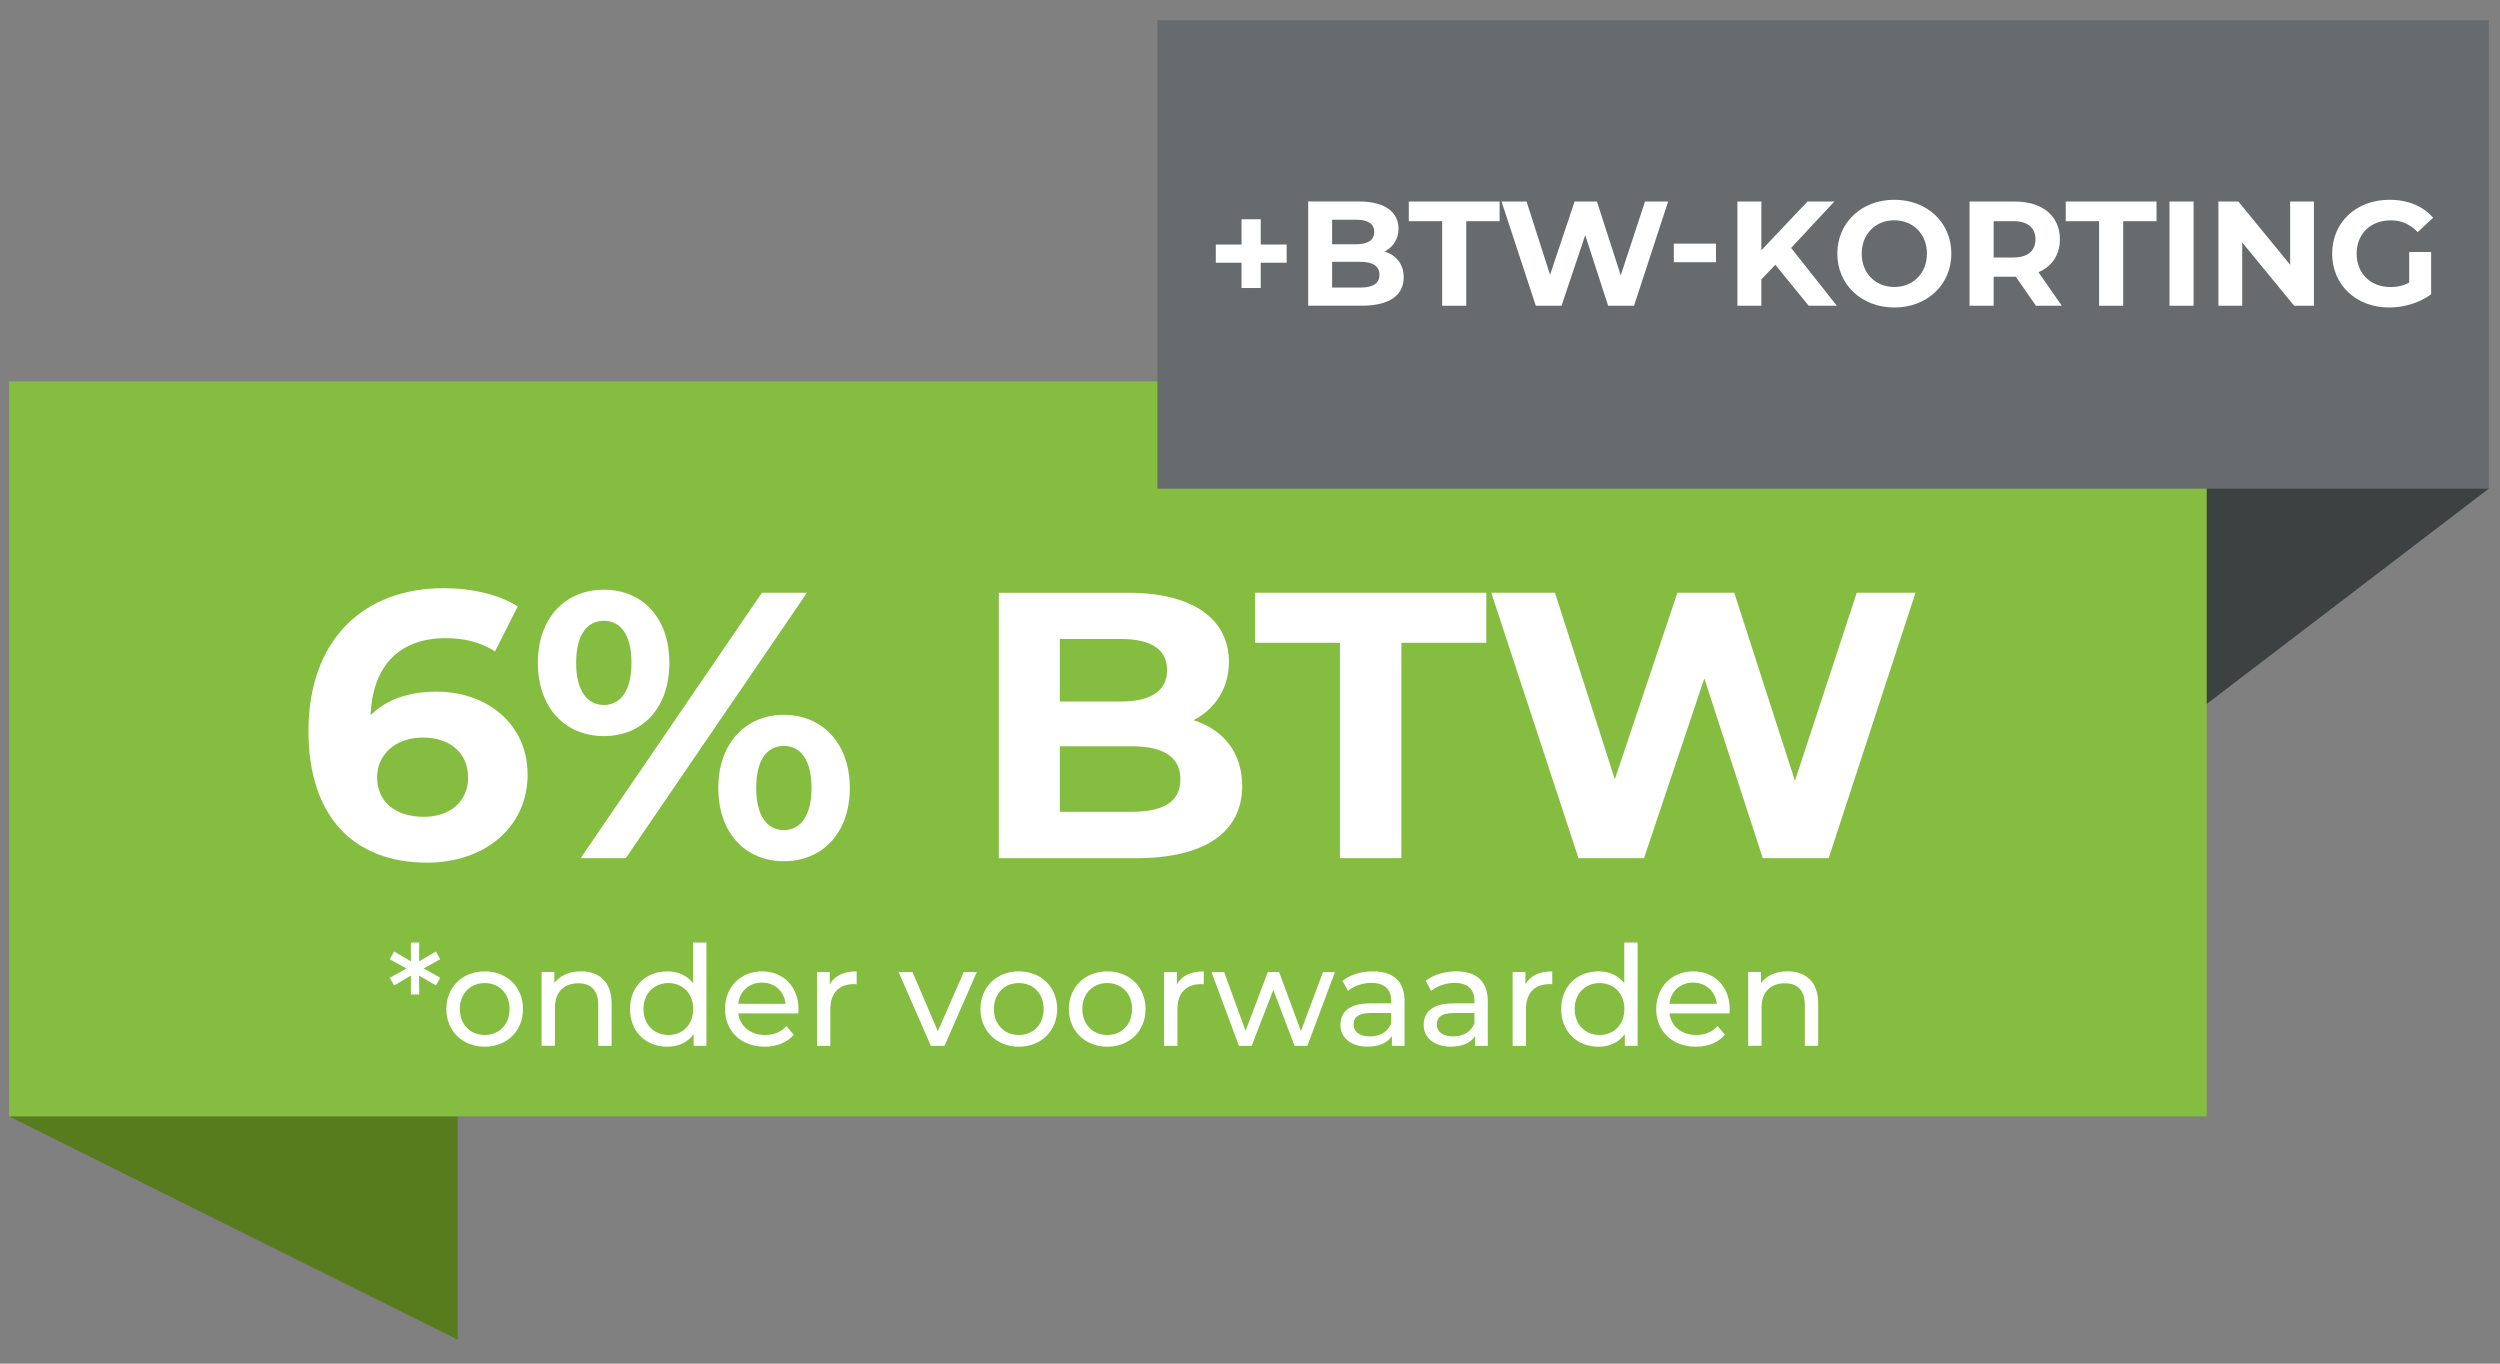 <?xml version="1.0" encoding="UTF-8"?><svg id="a" xmlns="http://www.w3.org/2000/svg" xmlns:xlink="http://www.w3.org/1999/xlink" viewBox="0 0 440 240"><rect x="0" y="0" width="440" height="240" fill="#808080" stroke="none"/><defs><style>.d{fill:none;}.e{fill:#85bd40;}.f{fill:#3e4142;}.g{fill:#fff;}.h{clip-path:url(#c);}.i{clip-path:url(#b);}.j{fill:#676b6d;}.k{fill:#567c1e;}</style><clipPath id="b"><rect class="d" x="1.57" y="65.89" width="387.15" height="130.7"/></clipPath><clipPath id="c"><rect class="d" x="203.56" y="3.54" width="234.88" height="82.77"/></clipPath></defs><path class="k" d="M80.55,178.96v56.83L1.6,196.49l78.96-17.53Z"/><path class="f" d="M438.04,85.99l-58.58,44.72-25.68-50.98,20.25-20.88,64.01,27.14Z"/><g class="i"><path class="e" d="M294.41,67.13H1.6v129.36h386.78V67.13h-93.96Z"/></g><g class="h"><path class="j" d="M320.87,3.54h-117.17v82.46h234.34V3.54h-117.17Z"/></g><path class="g" d="M92.86,136.28c0,9.54-7.81,15.55-17.68,15.55-12.88,0-20.89-8.07-20.89-23.15,0-16.15,9.74-25.16,23.82-25.16,4.94,0,9.74,1.13,13.01,3.2l-4,7.94c-2.6-1.73-5.61-2.34-8.74-2.34-7.81,0-12.81,4.6-13.15,13.55,2.74-2.74,6.67-4.14,11.54-4.14,9.01,0,16.08,5.74,16.08,14.55ZM82.38,136.82c0-4.27-3.14-7.01-7.94-7.01s-8.07,2.94-8.07,7.01,3,6.94,8.21,6.94c4.6,0,7.81-2.67,7.81-6.94Z"/><path class="g" d="M94.66,116.67c0-7.87,4.8-12.88,11.61-12.88s11.54,4.94,11.54,12.88-4.74,12.88-11.54,12.88-11.61-5-11.61-12.88ZM111.14,116.67c0-5-1.93-7.41-4.87-7.41s-4.87,2.47-4.87,7.41,2,7.41,4.87,7.41,4.87-2.4,4.87-7.41ZM134.09,104.32h7.94l-31.89,46.71h-7.94l31.9-46.71ZM126.42,138.69c0-7.87,4.8-12.88,11.54-12.88s11.61,5,11.61,12.88-4.8,12.88-11.61,12.88-11.54-5-11.54-12.88ZM142.83,138.69c0-4.94-1.93-7.41-4.87-7.41s-4.87,2.4-4.87,7.41,2,7.41,4.87,7.41,4.87-2.47,4.87-7.41Z"/><path class="g" d="M218.63,138.29c0,8.07-6.41,12.75-18.68,12.75h-24.16v-46.71h22.82c11.68,0,17.68,4.87,17.68,12.14,0,4.67-2.4,8.27-6.21,10.28,5.2,1.67,8.54,5.67,8.54,11.54ZM186.53,112.46v11.01h10.74c5.27,0,8.14-1.87,8.14-5.54s-2.87-5.47-8.14-5.47h-10.74ZM207.75,137.15c0-3.94-3-5.81-8.61-5.81h-12.61v11.54h12.61c5.6,0,8.61-1.74,8.61-5.74Z"/><path class="g" d="M235.84,113.13h-14.95v-8.81h40.7v8.81h-14.95v37.9h-10.81v-37.9Z"/><path class="g" d="M337.13,104.32l-15.28,46.71h-11.61l-10.28-31.63-10.61,31.63h-11.54l-15.35-46.71h11.21l10.54,32.83,11.01-32.83h10.01l10.68,33.1,10.88-33.1h10.34Z"/><path class="g" d="M74.56,170.45l2.92,1.64-.76,1.35-2.97-1.74.03,3.33h-1.47l.02-3.33-2.97,1.74-.76-1.35,2.94-1.64-2.94-1.62.76-1.37,2.97,1.74-.02-3.31h1.47l-.03,3.31,2.97-1.74.76,1.37-2.92,1.62Z"/><path class="g" d="M78.55,177.58c0-3.87,2.87-6.62,6.76-6.62s6.74,2.74,6.74,6.62-2.84,6.64-6.74,6.64-6.76-2.77-6.76-6.64ZM89.68,177.58c0-2.77-1.86-4.56-4.36-4.56s-4.39,1.79-4.39,4.56,1.89,4.58,4.39,4.58,4.36-1.81,4.36-4.58Z"/><path class="g" d="M107.64,176.6v7.47h-2.35v-7.21c0-2.55-1.27-3.8-3.5-3.8-2.5,0-4.12,1.5-4.12,4.31v6.69h-2.35v-12.99h2.25v1.96c.96-1.32,2.62-2.08,4.68-2.08,3.16,0,5.39,1.81,5.39,5.64Z"/><path class="g" d="M124.33,165.89v18.18h-2.25v-2.06c-1.05,1.47-2.72,2.21-4.63,2.21-3.8,0-6.57-2.67-6.57-6.64s2.77-6.62,6.57-6.62c1.84,0,3.46.69,4.53,2.08v-7.16h2.35ZM122,177.58c0-2.77-1.89-4.56-4.36-4.56s-4.39,1.79-4.39,4.56,1.89,4.58,4.39,4.58,4.36-1.81,4.36-4.58Z"/><path class="g" d="M140.48,178.36h-10.54c.29,2.28,2.13,3.8,4.71,3.8,1.52,0,2.79-.51,3.75-1.57l1.3,1.52c-1.18,1.37-2.96,2.11-5.12,2.11-4.19,0-6.98-2.77-6.98-6.64s2.77-6.62,6.52-6.62,6.42,2.7,6.42,6.69c0,.2-.03.49-.05.71ZM129.94,176.67h8.33c-.25-2.18-1.89-3.73-4.17-3.73s-3.92,1.52-4.17,3.73Z"/><path class="g" d="M150.77,170.96v2.28c-.2-.03-.37-.03-.54-.03-2.52,0-4.09,1.54-4.09,4.39v6.47h-2.35v-12.99h2.25v2.18c.83-1.52,2.45-2.3,4.73-2.3Z"/><path class="g" d="M171.92,171.08l-5.69,12.99h-2.4l-5.68-12.99h2.45l4.46,10.42,4.56-10.42h2.3Z"/><path class="g" d="M172.56,177.58c0-3.87,2.87-6.62,6.76-6.62s6.74,2.74,6.74,6.62-2.84,6.64-6.74,6.64-6.76-2.77-6.76-6.64ZM183.68,177.58c0-2.77-1.86-4.56-4.36-4.56s-4.39,1.79-4.39,4.56,1.89,4.58,4.39,4.58,4.36-1.81,4.36-4.58Z"/><path class="g" d="M188.12,177.58c0-3.87,2.87-6.62,6.76-6.62s6.74,2.74,6.74,6.62-2.84,6.64-6.74,6.64-6.76-2.77-6.76-6.64ZM199.24,177.58c0-2.77-1.86-4.56-4.36-4.56s-4.39,1.79-4.39,4.56,1.89,4.58,4.39,4.58,4.36-1.81,4.36-4.58Z"/><path class="g" d="M211.86,170.96v2.28c-.2-.03-.37-.03-.54-.03-2.52,0-4.09,1.54-4.09,4.39v6.47h-2.35v-12.99h2.25v2.18c.83-1.52,2.45-2.3,4.73-2.3Z"/><path class="g" d="M234.95,171.08l-4.85,12.99h-2.25l-3.75-9.85-3.8,9.85h-2.25l-4.83-12.99h2.23l3.77,10.34,3.92-10.34h1.98l3.85,10.39,3.87-10.39h2.11Z"/><path class="g" d="M247.2,176.23v7.84h-2.23v-1.72c-.78,1.18-2.23,1.86-4.26,1.86-2.94,0-4.8-1.57-4.8-3.82,0-2.08,1.35-3.8,5.22-3.8h3.72v-.46c0-1.99-1.15-3.14-3.48-3.14-1.54,0-3.11.54-4.12,1.4l-.98-1.76c1.35-1.08,3.28-1.67,5.37-1.67,3.55,0,5.56,1.71,5.56,5.27ZM244.85,180.1v-1.81h-3.63c-2.33,0-2.99.91-2.99,2.01,0,1.3,1.08,2.11,2.87,2.11s3.16-.81,3.75-2.3Z"/><path class="g" d="M261.85,176.23v7.84h-2.23v-1.72c-.78,1.18-2.23,1.86-4.26,1.86-2.94,0-4.8-1.57-4.8-3.82,0-2.08,1.35-3.8,5.22-3.8h3.72v-.46c0-1.99-1.15-3.14-3.48-3.14-1.54,0-3.11.54-4.12,1.4l-.98-1.76c1.35-1.08,3.28-1.67,5.37-1.67,3.55,0,5.56,1.71,5.56,5.27ZM259.5,180.1v-1.81h-3.63c-2.33,0-2.99.91-2.99,2.01,0,1.3,1.08,2.11,2.87,2.11s3.16-.81,3.75-2.3Z"/><path class="g" d="M273.2,170.96v2.28c-.2-.03-.37-.03-.54-.03-2.52,0-4.09,1.54-4.09,4.39v6.47h-2.35v-12.99h2.25v2.18c.83-1.52,2.45-2.3,4.73-2.3Z"/><path class="g" d="M288.22,165.89v18.18h-2.25v-2.06c-1.05,1.47-2.72,2.21-4.63,2.21-3.8,0-6.57-2.67-6.57-6.64s2.77-6.62,6.57-6.62c1.84,0,3.46.69,4.53,2.08v-7.16h2.35ZM285.89,177.58c0-2.77-1.89-4.56-4.36-4.56s-4.39,1.79-4.39,4.56,1.89,4.58,4.39,4.58,4.36-1.81,4.36-4.58Z"/><path class="g" d="M304.37,178.36h-10.54c.29,2.28,2.13,3.8,4.71,3.8,1.52,0,2.79-.51,3.75-1.57l1.3,1.52c-1.18,1.37-2.96,2.11-5.12,2.11-4.19,0-6.98-2.77-6.98-6.64s2.77-6.62,6.52-6.62,6.42,2.7,6.42,6.69c0,.2-.02.49-.05.71ZM293.83,176.67h8.33c-.25-2.18-1.89-3.73-4.17-3.73s-3.92,1.52-4.17,3.73Z"/><path class="g" d="M320,176.6v7.47h-2.35v-7.21c0-2.55-1.27-3.8-3.5-3.8-2.5,0-4.12,1.5-4.12,4.31v6.69h-2.35v-12.99h2.25v1.96c.96-1.32,2.62-2.08,4.68-2.08,3.16,0,5.39,1.81,5.39,5.64Z"/><path class="g" d="M226.45,46.24h-4.56v4.45h-3.38v-4.45h-4.53v-3.2h4.53v-4.45h3.38v4.45h4.56v3.2Z"/><path class="g" d="M247.05,48.8c0,3.17-2.51,5-7.33,5h-9.48v-18.34h8.96c4.58,0,6.94,1.91,6.94,4.77,0,1.83-.94,3.25-2.44,4.03,2.04.66,3.35,2.23,3.35,4.53ZM234.45,38.67v4.32h4.22c2.07,0,3.2-.73,3.2-2.17s-1.13-2.15-3.2-2.15h-4.22ZM242.78,48.36c0-1.55-1.18-2.28-3.38-2.28h-4.95v4.53h4.95c2.2,0,3.38-.68,3.38-2.25Z"/><path class="g" d="M253.82,38.93h-5.87v-3.46h15.98v3.46h-5.87v14.88h-4.24v-14.88Z"/><path class="g" d="M293.59,35.47l-6,18.34h-4.56l-4.03-12.42-4.17,12.42h-4.53l-6.03-18.34h4.4l4.14,12.89,4.32-12.89h3.93l4.19,12.99,4.27-12.99h4.06Z"/><path class="g" d="M294.59,42.88h7.42v3.27h-7.42v-3.27Z"/><path class="g" d="M312.46,46.6l-2.46,2.57v4.64h-4.22v-18.34h4.22v8.57l8.12-8.57h4.72l-7.6,8.17,8.04,10.17h-4.95l-5.87-7.2Z"/><path class="g" d="M323.37,44.64c0-5.45,4.24-9.48,10.03-9.48s10.04,4.01,10.04,9.48-4.27,9.48-10.04,9.48-10.03-4.03-10.03-9.48ZM339.14,44.64c0-3.48-2.46-5.87-5.74-5.87s-5.74,2.38-5.74,5.87,2.46,5.87,5.74,5.87,5.74-2.38,5.74-5.87Z"/><path class="g" d="M358.32,53.81l-3.54-5.11h-3.9v5.11h-4.24v-18.34h7.94c4.9,0,7.96,2.54,7.96,6.65,0,2.75-1.39,4.77-3.77,5.79l4.11,5.9h-4.56ZM354.34,38.93h-3.46v6.39h3.46c2.59,0,3.9-1.21,3.9-3.2s-1.31-3.2-3.9-3.2Z"/><path class="g" d="M369.44,38.93h-5.87v-3.46h15.98v3.46h-5.87v14.88h-4.24v-14.88Z"/><path class="g" d="M381.83,35.47h4.24v18.34h-4.24v-18.34Z"/><path class="g" d="M407.25,35.47v18.34h-3.48l-9.14-11.13v11.13h-4.19v-18.34h3.51l9.12,11.13v-11.13h4.19Z"/><path class="g" d="M424,44.35h3.88v7.44c-2.02,1.52-4.79,2.33-7.41,2.33-5.76,0-10.01-3.96-10.01-9.48s4.24-9.48,10.09-9.48c3.22,0,5.89,1.1,7.68,3.17l-2.72,2.52c-1.34-1.41-2.88-2.07-4.74-2.07-3.56,0-6,2.38-6,5.87s2.44,5.87,5.95,5.87c1.15,0,2.23-.21,3.3-.79v-5.37Z"/></svg>